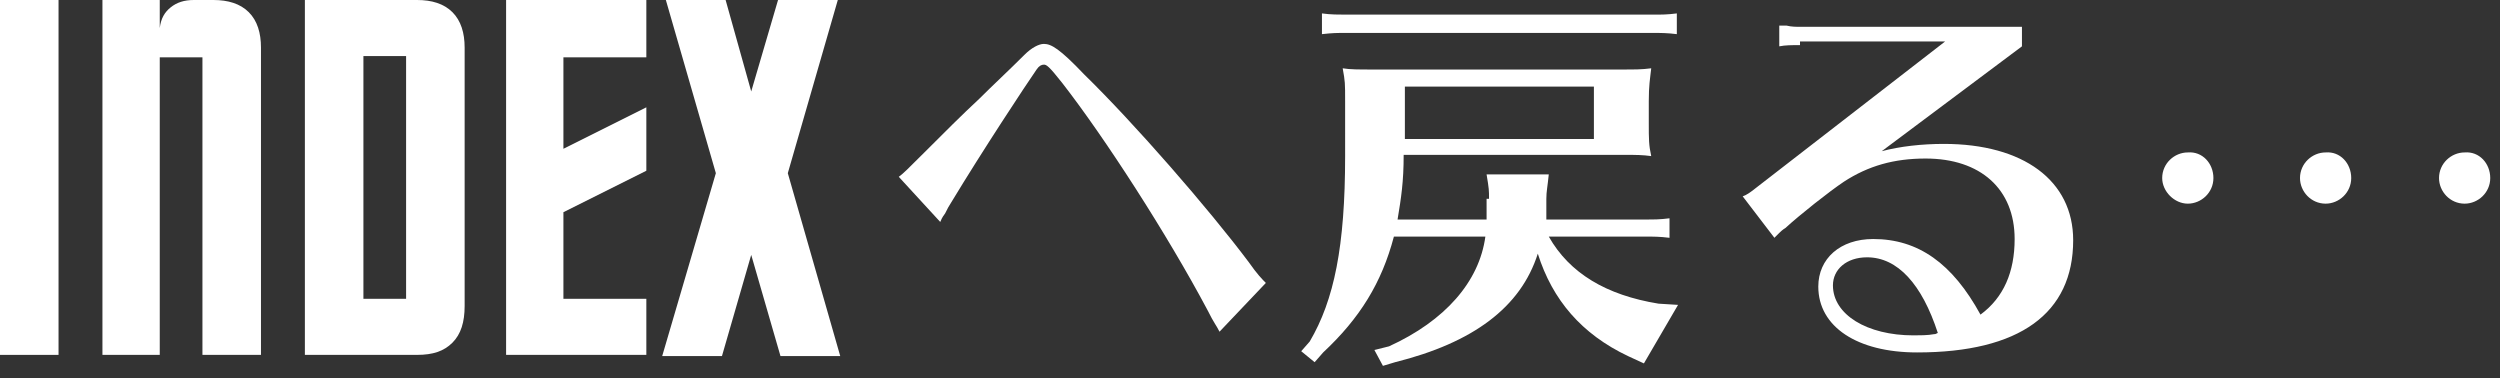 <?xml version="1.0" encoding="utf-8"?>
<!-- Generator: Adobe Illustrator 21.1.0, SVG Export Plug-In . SVG Version: 6.00 Build 0)  -->
<svg version="1.1" id="レイヤー_1" xmlns="http://www.w3.org/2000/svg" xmlns:xlink="http://www.w3.org/1999/xlink" x="0px"
	 y="0px" viewBox="0 0 205 31" style="enable-background:new 0 0 205 31;" xml:space="preserve">
<rect x="0" y="0" width="205" height="31" fill="#333333" stroke="none"/>
<style type="text/css">
	.st0{fill:#FFFFFF;}
</style>
<g>
	<path class="st0" d="M4.8,29.1H0V0h4.8V29.1z"/>
	<path class="st0" d="M13.1,29.1H8.4V0h4.7l0,2.3C13.2,1.5,13.5,1,14,0.6S15.1,0,15.9,0h1.6c1.2,0,2.2,0.3,2.9,1
		c0.7,0.7,1,1.7,1,2.9v25.2h-4.8V4.7h-3.5V29.1z"/>
	<path class="st0" d="M34.2,0c1.2,0,2.2,0.3,2.9,1c0.7,0.7,1,1.7,1,2.9v21.2c0,1.3-0.3,2.3-1,3s-1.6,1-2.9,1H25V0H34.2z M33.3,4.6
		h-3.5v19.9h3.5V4.6z"/>
	<path class="st0" d="M53.1,29.1H41.5V0h11.5v4.7h-6.8v7.5l6.8-3.4V14l-6.8,3.4v7.1h6.8V29.1z"/>
	<path class="st0" d="M58.7,14.2L54.6,0h4.9l2.1,7.5L63.8,0h4.9l-4.1,14.2l4.3,15h-4.9l-2.4-8.3l-2.4,8.3h-4.9L58.7,14.2z"/>
	<path class="st0" d="M73.7,14.5c0.4-0.3,0.7-0.6,2.1-2c1.6-1.6,3.1-3.1,4.5-4.4C81.4,7,82.7,5.8,84,4.5c0.6-0.6,1.2-0.9,1.6-0.9
		c0.6,0,1.3,0.4,3.3,2.5c4.1,4,10.2,11,13.5,15.4c0.7,1,1.1,1.4,1.4,1.7l-3.8,4c-0.3-0.6-0.4-0.6-1-1.8c-3.3-6.2-8.4-14.1-11.9-18.6
		c-1.1-1.4-1.3-1.5-1.5-1.5c-0.2,0-0.4,0.1-0.6,0.4c-0.9,1.3-4.4,6.6-7,10.9c-0.2,0.3-0.3,0.5-0.5,0.9c-0.3,0.4-0.3,0.5-0.4,0.7
		L73.7,14.5z"/>
	<path class="st0" d="M122.1,16.3c0-0.7,0-0.8-0.2-2h5.1c-0.1,1-0.2,1.4-0.2,2V18h8.1c0.8,0,1.2,0,2-0.1v1.6c-0.8-0.1-1.3-0.1-2-0.1
		h-7.9c1.7,3,4.7,4.8,9,5.5l1.6,0.1l-2.8,4.8l-1.3-0.6c-3.8-1.8-6.2-4.6-7.4-8.4c-1.4,4.4-5.3,7.3-11.7,8.9l-1,0.3l-0.7-1.3l1.2-0.3
		c4.6-2.1,7.4-5.3,7.9-9h-7.5c-1,3.8-2.8,6.7-5.8,9.5l-0.7,0.8l-1.1-0.9l0.7-0.8c2-3.4,2.9-7.8,2.9-15.2V8.3c0-1.5,0-1.6-0.2-2.7
		c0.6,0.1,1.3,0.1,2.5,0.1h20.3c1.3,0,1.7,0,2.5-0.1c-0.1,0.9-0.2,1.4-0.2,2.7v1.8c0,1.3,0,1.8,0.2,2.7c-0.7-0.1-1.3-0.1-2-0.1h-0.5
		h-17.8c0,2.2-0.2,3.5-0.5,5.3h7.3V16.3z M137.5,2.8c-0.8-0.1-1.3-0.1-2-0.1h-25.1c-0.8,0-1.1,0-2,0.1V1.1c0.7,0.1,1.4,0.1,2,0.1
		h25.1c0.8,0,1.2,0,2-0.1V2.8z M115.2,7.1v4.3h15.5V7.1H115.2z"/>
	<path class="st0" d="M147.6,3.7c-0.7,0-1.2,0-1.7,0.1V2.1l0.3,0l0.3,0c0.4,0.1,0.8,0.1,1.2,0.1h18.1v1.6l-11.5,8.6
		c1.5-0.4,3.3-0.6,5.1-0.6c6.5,0,10.6,3,10.6,7.9c0,6-4.4,9.2-12.8,9.2c-4.9,0-8.1-2.1-8.1-5.4c0-2.3,1.8-3.9,4.5-3.9
		c3.7,0,6.5,2,8.8,6.2c1.9-1.4,2.8-3.5,2.8-6.2c0-4.1-2.8-6.6-7.3-6.6c-2.6,0-4.7,0.6-6.7,1.9c-1.2,0.8-3.6,2.7-4.8,3.8
		c0,0-0.2,0.1-0.5,0.4l-0.4,0.4l-2.6-3.4c0.3-0.1,0.6-0.3,1.1-0.7l15.5-12H147.6z M153.1,21.1c-1.7,0-2.8,1-2.8,2.3
		c0,2.4,2.8,4.1,6.6,4.1c0.5,0,1.2,0,1.7-0.1c0.1,0,0.1,0,0.3-0.1C157.6,23.3,155.6,21.1,153.1,21.1z"/>
	<path class="st0" d="M181.5,14.6c0,1.2-1,2.1-2.1,2.1s-2.1-1-2.1-2.1c0-1.2,1-2.1,2.1-2.1C180.6,12.4,181.5,13.4,181.5,14.6z
		 M192.8,14.6c0,1.2-1,2.1-2.1,2.1c-1.2,0-2.1-1-2.1-2.1c0-1.2,1-2.1,2.1-2.1C191.9,12.4,192.8,13.4,192.8,14.6z M204.2,14.6
		c0,1.2-1,2.1-2.1,2.1c-1.2,0-2.1-1-2.1-2.1c0-1.2,1-2.1,2.1-2.1C203.3,12.4,204.2,13.4,204.2,14.6z"/>
</g>
</svg>
